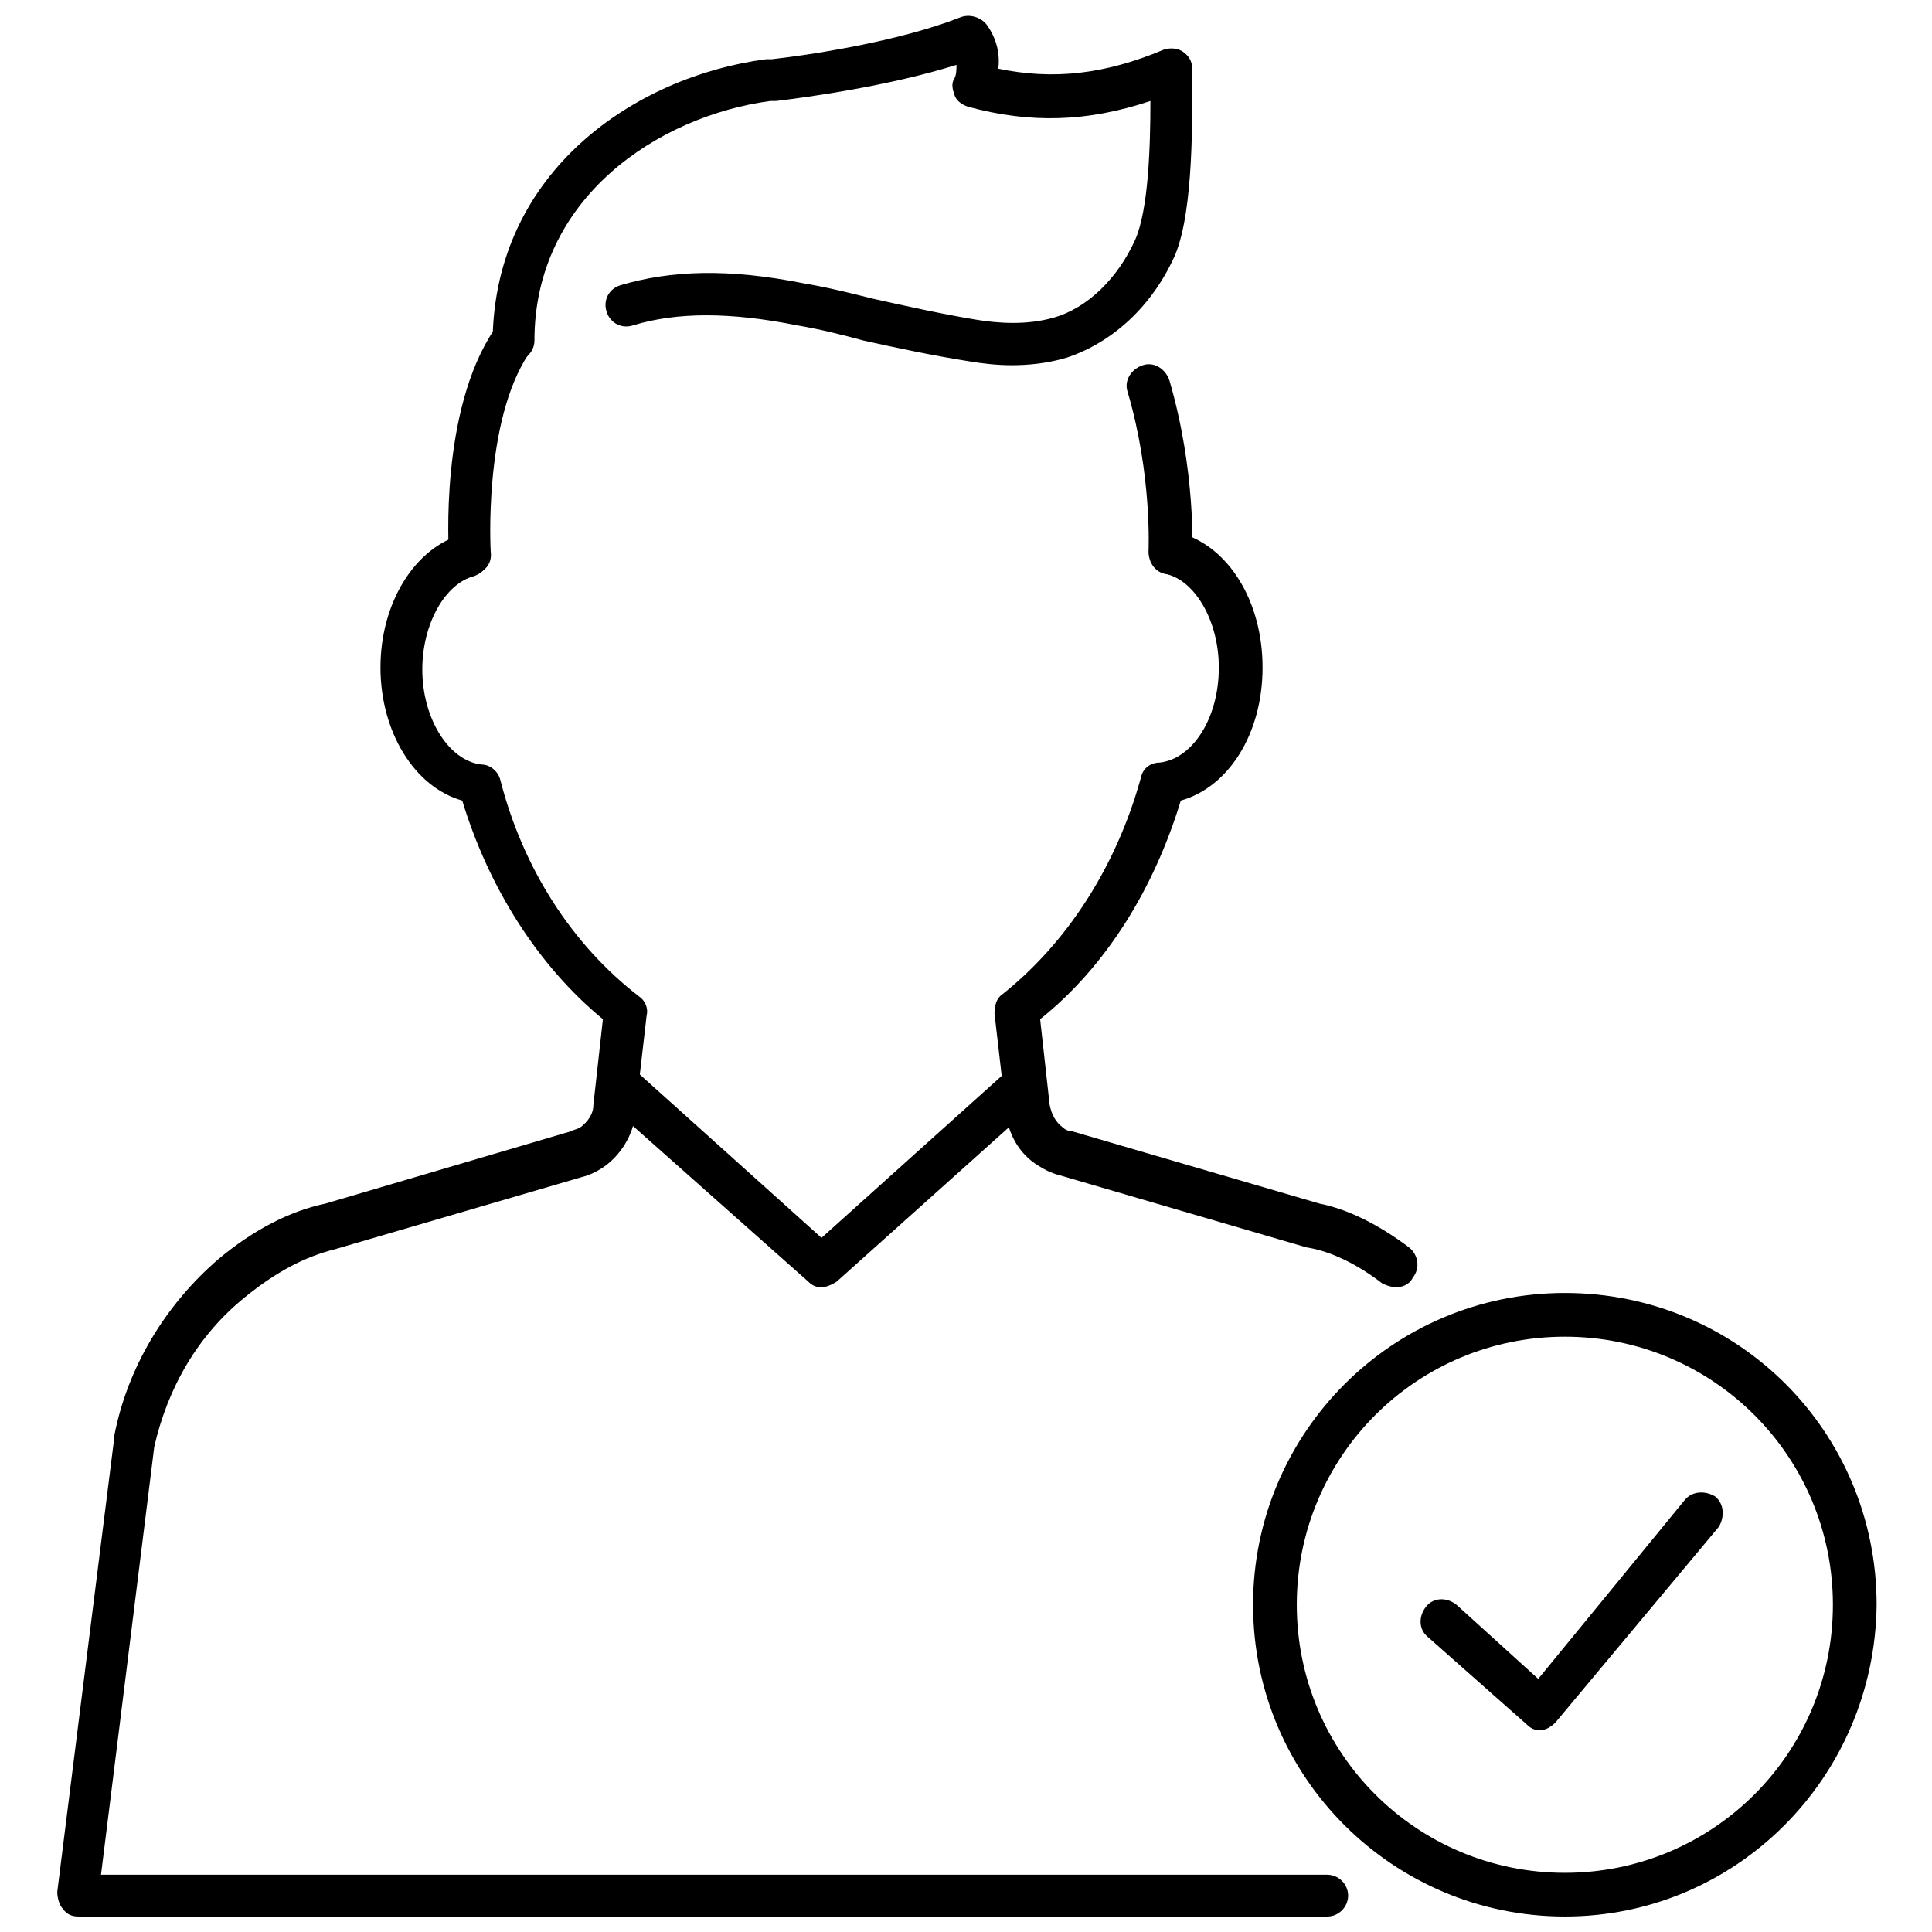 <?xml version="1.0" encoding="UTF-8"?>
<!-- Uploaded to: SVG Repo, www.svgrepo.com, Generator: SVG Repo Mixer Tools -->
<svg width="800px" height="800px" version="1.1" viewBox="144 144 512 512" xmlns="http://www.w3.org/2000/svg">
 <defs>
  <clipPath id="c">
   <path d="m159 285h343v366.9h-343z"/>
  </clipPath>
  <clipPath id="b">
   <path d="m274 148.09h186v92.906h-186z"/>
  </clipPath>
  <clipPath id="a">
   <path d="m476 486h166v165.9h-166z"/>
  </clipPath>
 </defs>
 <path d="m513.86 485.14c-1.008 0-2.519-0.504-3.527-1.008-6.551-5.039-13.602-8.566-20.152-9.574l-65.496-19.141c-2.016-0.504-4.031-1.512-5.543-2.519-5.039-3.023-8.062-8.566-8.566-14.105l-3.023-26.199c0-2.016 0.504-4.031 2.016-5.039 17.129-13.602 30.23-33.754 36.777-57.434 0.504-2.519 2.519-4.031 5.039-4.031 8.566-1.008 15.617-11.586 15.617-25.191 0-12.09-6.047-22.672-13.602-24.688-3.023-1.008-5.039-4.031-4.031-7.055 0.504-3.023 4.031-5.039 7.055-4.031 13.098 3.527 22.168 18.137 22.168 35.77 0 17.633-9.07 31.738-21.664 35.266-7.055 23.176-19.648 43.832-37.281 57.938l2.519 22.672c0.504 2.519 1.512 4.535 3.527 6.047 0.504 0.504 1.512 1.008 2.519 1.008l65.496 19.145c7.559 1.512 15.617 5.543 23.68 11.586 2.519 2.016 3.023 5.543 1.008 8.062-1.008 2.019-3.023 2.523-4.535 2.523z"/>
 <g clip-path="url(#c)">
  <path d="m495.72 651.9h-331c-1.512 0-3.023-0.504-4.031-2.016-1.008-1.008-1.512-3.023-1.512-4.535l15.113-120.41v-0.504c3.527-18.137 13.602-34.762 27.711-46.855 9.07-7.559 18.641-12.594 28.215-14.609l64.992-19.145c1.008-0.504 1.512-0.504 2.519-1.008 2.016-1.512 3.527-3.527 3.527-6.047l2.519-22.672c-17.129-14.105-30.23-34.762-37.281-57.938-12.594-3.527-21.664-18.137-21.664-35.266 0-17.129 9.07-31.738 21.664-35.266 3.023-1.008 6.047 1.008 7.055 4.031 1.008 3.023-1.008 6.047-4.031 7.055-7.559 2.016-13.602 12.594-13.602 24.688 0 13.098 7.055 24.184 15.617 25.191 2.519 0 4.535 2.016 5.039 4.031 6.047 23.68 19.145 43.832 36.777 57.434 1.512 1.008 2.519 3.023 2.016 5.039l-3.023 26.199c-0.504 5.543-4.031 11.082-8.566 14.105-1.512 1.008-3.527 2.016-5.543 2.519l-65.496 19.145c-8.062 2.016-15.617 6.047-23.68 12.594-12.594 10.078-20.656 24.184-24.184 39.801l-14.105 113.36h324.96c3.023 0 5.543 2.519 5.543 5.543 0 3.019-2.519 5.539-5.543 5.539z"/>
 </g>
 <path d="m268.5 296.21c-3.023 0-5.543-2.016-5.543-5.039 0-1.512-2.519-38.289 12.09-59.953 1.512-2.519 5.039-3.023 7.559-1.512 2.519 1.512 3.023 5.039 1.512 8.062-12.09 18.137-10.074 52.395-10.074 52.395 0.504 3.527-2.016 6.047-5.543 6.047 0.504 0 0.504 0 0 0z"/>
 <path d="m453.91 296.21c-3.527 0-5.543-3.023-5.543-6.047 0 0 1.008-20.152-5.543-42.32-1.008-3.023 1.008-6.047 4.031-7.055 3.023-1.008 6.047 1.008 7.055 4.031 7.055 24.184 6.047 45.344 6.047 45.848-0.504 3.023-3.023 5.543-6.047 5.543z"/>
 <path d="m361.71 485.14c-1.512 0-2.519-0.504-3.527-1.512l-53.91-47.859c-2.519-2.016-2.519-5.543-0.504-8.062s5.543-2.519 8.062-0.504l49.879 44.84 49.879-44.84c2.519-2.016 6.047-2.016 8.062 0.504s2.016 6.047-0.504 8.062l-53.402 47.863c-1.52 1.004-3.031 1.508-4.035 1.508z"/>
 <g clip-path="url(#b)">
  <path d="m412.09 240.79c-4.031 0-8.062-0.504-11.082-1.008-9.574-1.512-19.145-3.527-28.215-5.543-5.543-1.512-11.586-3.023-17.633-4.031-17.633-3.527-31.738-3.527-43.328 0-3.023 1.008-6.047-0.504-7.055-3.527-1.008-3.023 0.504-6.047 3.527-7.055 13.602-4.031 28.719-4.535 48.871-0.504 6.047 1.008 12.09 2.519 18.137 4.031 9.07 2.016 18.137 4.031 27.207 5.543 6.047 1.008 13.602 1.512 20.656-0.504 9.07-2.519 17.129-10.578 21.664-20.656 3.527-8.062 4.031-24.688 4.031-36.777-16.625 5.543-31.738 6.047-48.367 1.512-1.512-0.504-3.023-1.512-3.527-3.023-0.504-1.512-1.008-3.023 0-4.535 0.504-1.008 0.504-2.519 0.504-3.527-17.633 5.547-39.297 8.57-47.863 9.578h-1.512c-29.727 4.031-62.473 25.695-62.473 63.48 0 3.023-2.519 5.543-5.543 5.543-3.023 0-5.543-2.519-5.543-5.543 0.504-44.84 37.785-70.031 72.547-74.562h1.512c9.07-1.008 33.25-4.535 49.879-11.082 2.519-1.008 5.543 0 7.055 2.016 2.519 3.527 3.527 7.559 3.023 11.586 14.609 3.023 28.215 1.512 43.832-5.039 1.512-0.504 3.527-0.504 5.039 0.504 1.512 1.008 2.519 2.519 2.519 4.535 0 12.09 0.504 37.281-4.535 49.375-6.047 13.602-16.625 23.176-28.719 27.207-5.035 1.504-10.074 2.008-14.609 2.008z"/>
 </g>
 <g clip-path="url(#a)">
  <path d="m558.7 651.9c-45.344 0-82.625-36.777-82.625-82.625 0-45.344 36.777-82.625 82.625-82.625 45.848 0 82.625 36.777 82.625 82.625-0.504 45.848-37.281 82.625-82.625 82.625zm0-153.66c-39.297 0-71.039 31.738-71.039 71.039 0 39.297 31.738 71.039 71.039 71.039 39.297 0 71.039-31.738 71.039-71.039-0.004-39.301-31.742-71.039-71.039-71.039z"/>
 </g>
 <path d="m552.15 602.53c-1.512 0-2.519-0.504-3.527-1.512l-26.199-23.176c-2.519-2.016-2.519-5.543-0.504-8.062s5.543-2.519 8.062-0.504l21.664 19.648 38.793-47.359c2.016-2.519 5.543-2.519 8.062-1.008 2.519 2.016 2.519 5.543 1.008 8.062l-43.328 51.895c-1.008 1.008-2.519 2.016-4.031 2.016z"/>
</svg>